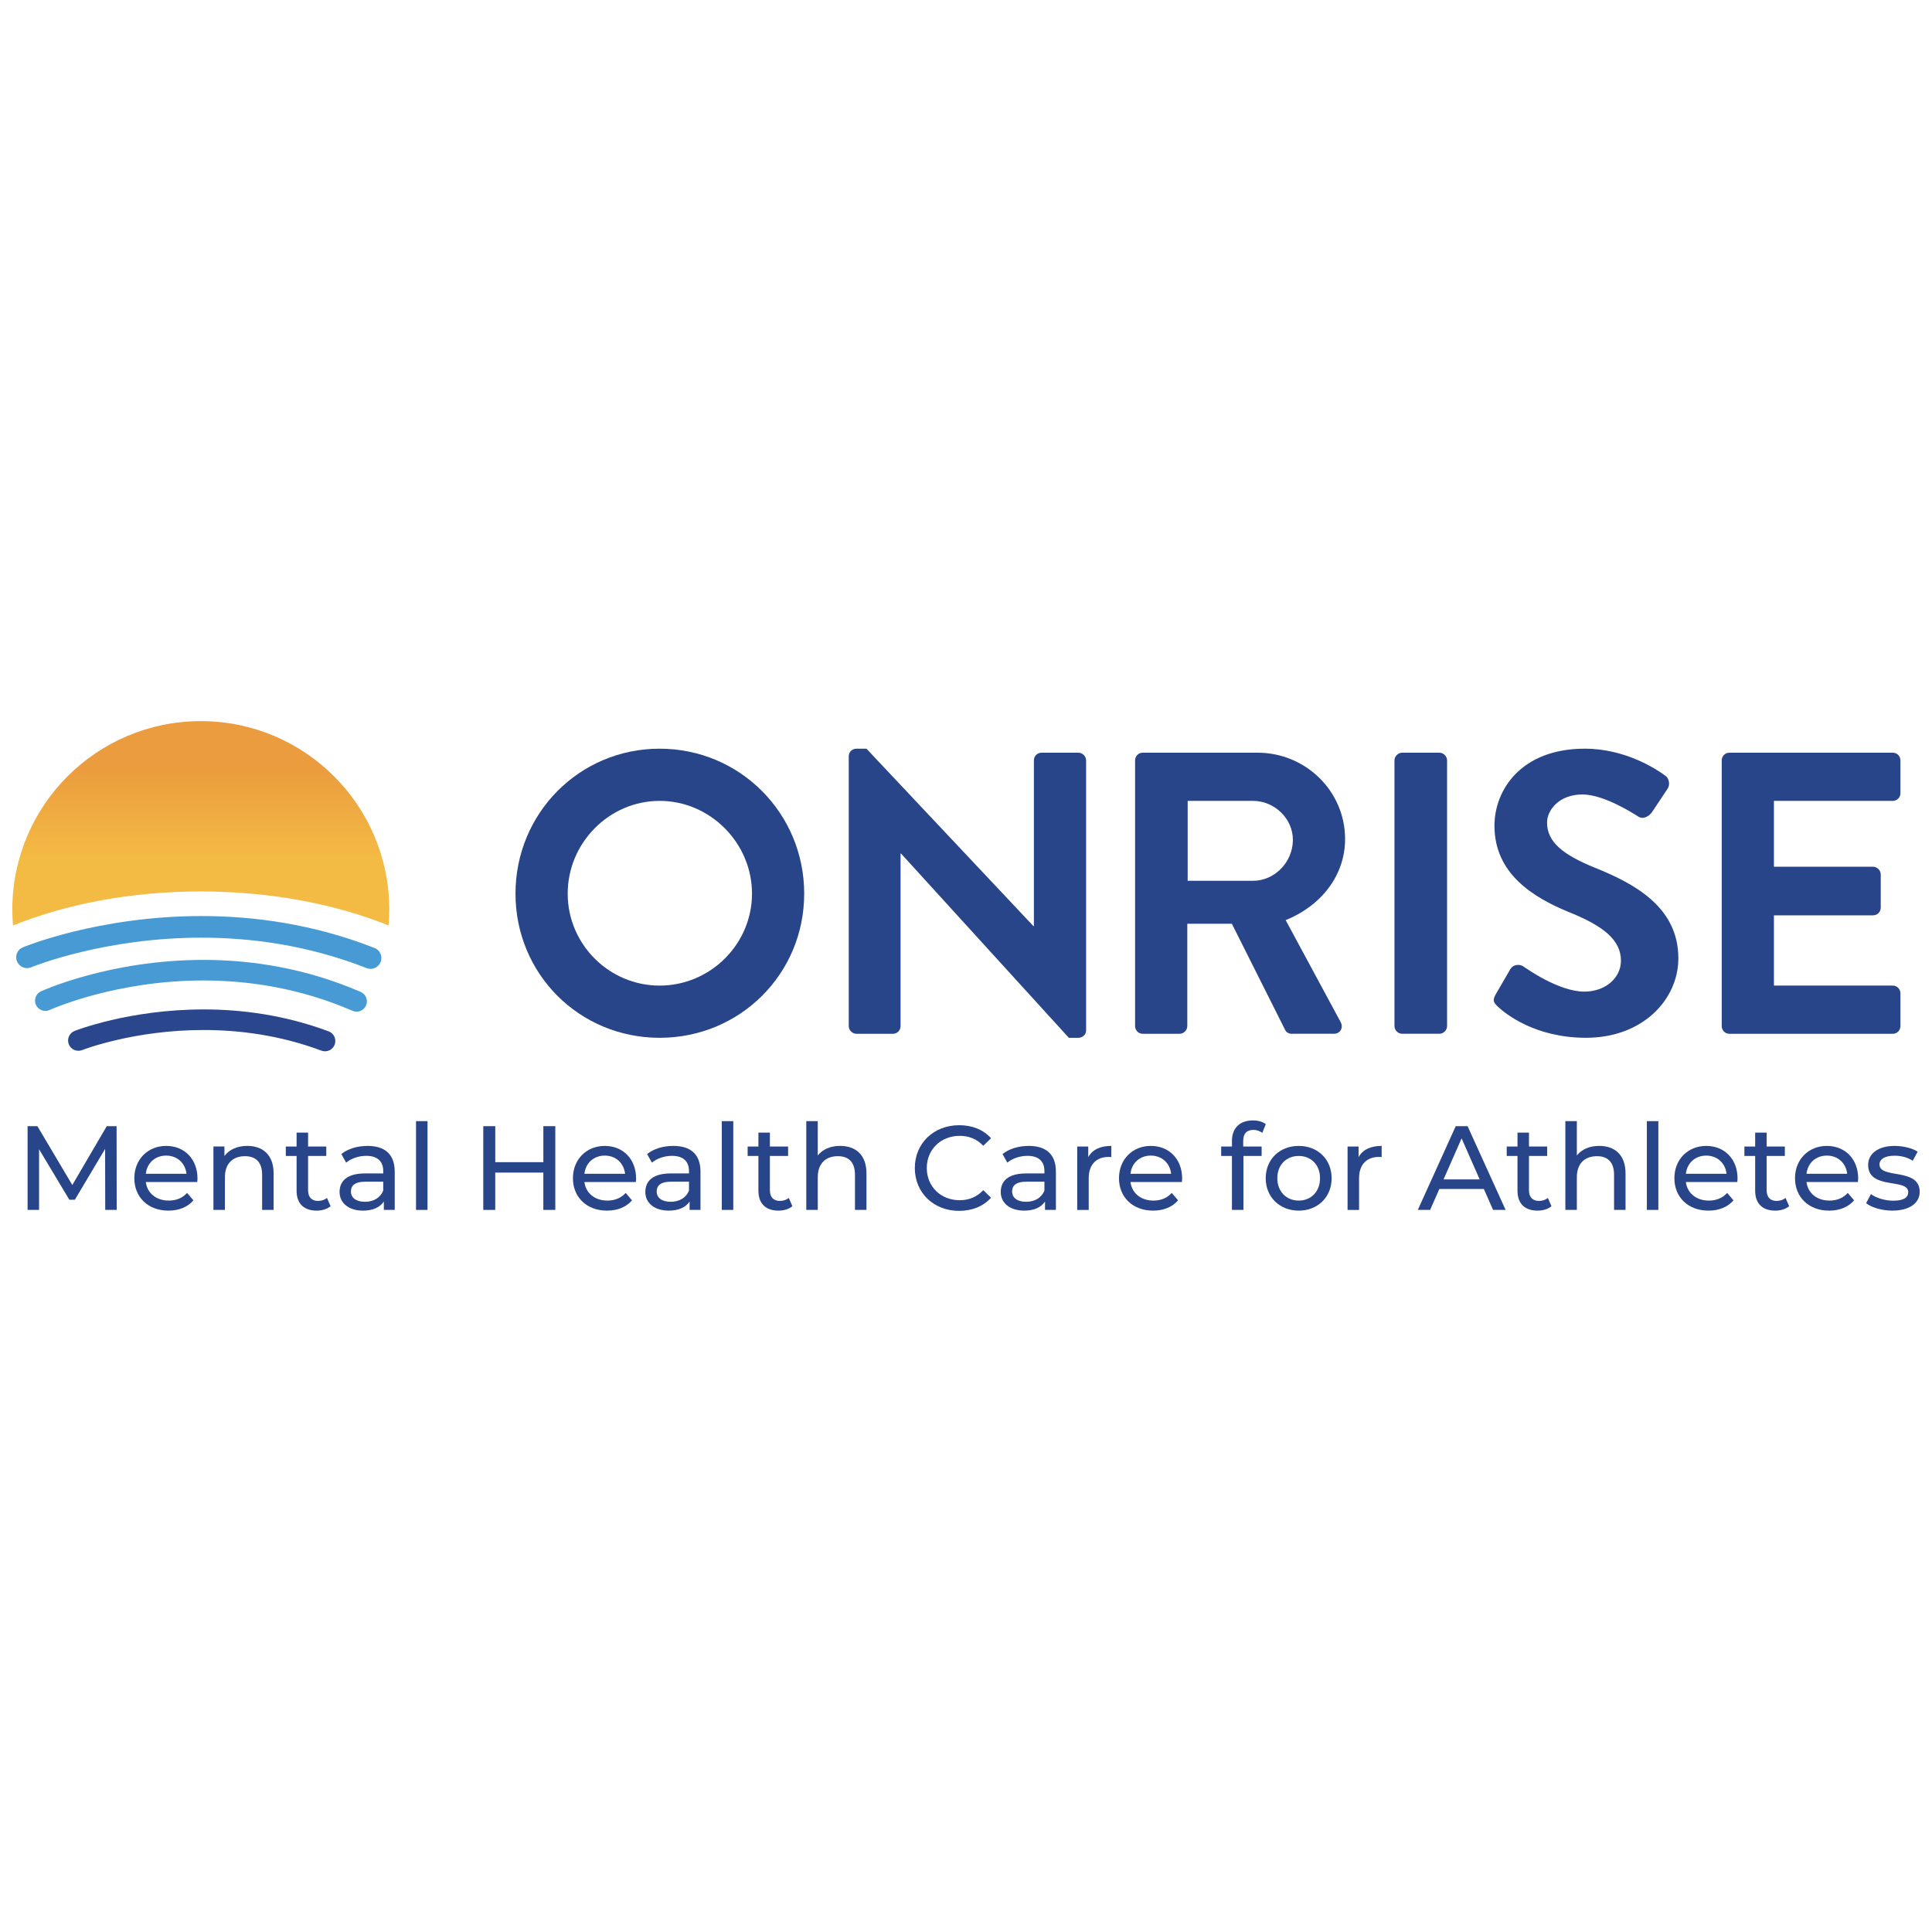 <?xml version="1.0" encoding="utf-8"?>
<!-- Generator: Adobe Illustrator 28.2.0, SVG Export Plug-In . SVG Version: 6.00 Build 0)  -->
<svg version="1.1" id="Layer_1" xmlns="http://www.w3.org/2000/svg" xmlns:xlink="http://www.w3.org/1999/xlink" x="0px" y="0px"
	 viewBox="0 0 2000 2000" style="enable-background:new 0 0 2000 2000;" xml:space="preserve">
<style type="text/css">
	.st0{fill:#284589;}
	.st1{fill:url(#SVGID_1_);}
	.st2{fill:#479AD3;}
	.st3{fill:#2A468C;}
</style>
<g>
	<g>
		<g>
			<path class="st0" d="M682.86,775.04c83.13,0,149.64,66.93,149.64,150.06c0,83.13-66.51,149.23-149.64,149.23
				c-83.13,0-149.22-66.09-149.22-149.23C533.63,841.96,599.72,775.04,682.86,775.04z M682.86,1020.28
				c52.38,0,95.61-42.82,95.61-95.19s-43.23-96.02-95.61-96.02c-52.37,0-95.19,43.64-95.19,96.02S630.48,1020.28,682.86,1020.28z"/>
			<path class="st0" d="M878.65,782.52c0-4.16,3.74-7.48,7.9-7.48h10.39l172.92,183.73h0.42V787.09c0-4.16,3.32-7.9,7.9-7.9h38.25
				c4.15,0,7.9,3.74,7.9,7.9v279.75c0,4.16-3.74,7.48-7.9,7.48h-9.98L932.68,883.53h-0.42v178.74c0,4.16-3.33,7.9-7.9,7.9h-37.83
				c-4.16,0-7.9-3.74-7.9-7.9V782.52z"/>
			<path class="st0" d="M1175.03,787.09c0-4.16,3.32-7.9,7.9-7.9h118.89c49.88,0,90.61,39.9,90.61,89.37
				c0,38.24-25.36,69.41-61.52,83.96l56.95,105.58c2.91,5.4,0,12.06-7.07,12.06h-43.64c-3.74,0-5.82-2.08-6.65-3.74l-55.28-110.15
				h-46.14v106c0,4.16-3.74,7.9-7.9,7.9h-38.24c-4.57,0-7.9-3.74-7.9-7.9V787.09z M1297.23,911.79c22.03,0,41.15-19.12,41.15-42.4
				c0-22.03-19.12-40.32-41.15-40.32h-67.76v82.72H1297.23z"/>
			<path class="st0" d="M1443.55,787.09c0-4.16,3.74-7.9,7.9-7.9h38.66c4.15,0,7.9,3.74,7.9,7.9v275.17c0,4.16-3.74,7.9-7.9,7.9
				h-38.66c-4.15,0-7.9-3.74-7.9-7.9V787.09z"/>
			<path class="st0" d="M1548.3,1029.43l14.97-25.77c3.32-5.82,10.39-5.82,14.14-2.91c2.07,1.25,35.75,25.77,62.76,25.77
				c21.62,0,37.83-14.13,37.83-32.01c0-21.2-17.88-35.75-52.79-49.88c-39.08-15.8-78.15-40.74-78.15-89.79
				c0-36.99,27.43-79.81,93.53-79.81c42.4,0,74.82,21.62,83.13,27.85c4.16,2.49,5.4,9.56,2.49,13.72l-15.79,23.69
				c-3.33,4.99-9.56,8.31-14.55,4.99c-3.32-2.08-34.91-22.86-57.78-22.86c-23.69,0-36.58,15.8-36.58,29.1
				c0,19.54,15.38,32.84,49.05,46.55c40.32,16.21,86.87,40.32,86.87,93.94c0,42.82-36.99,82.3-95.61,82.3
				c-52.38,0-83.13-24.53-91.45-32.42C1546.64,1038.16,1544.56,1036.08,1548.3,1029.43z"/>
			<path class="st0" d="M1782.33,787.09c0-4.16,3.32-7.9,7.9-7.9h169.18c4.57,0,7.9,3.74,7.9,7.9v34.09c0,4.16-3.32,7.9-7.9,7.9
				h-123.04v68.17h102.67c4.15,0,7.9,3.74,7.9,7.9v34.5c0,4.57-3.74,7.9-7.9,7.9h-102.67v72.74h123.04c4.57,0,7.9,3.74,7.9,7.9
				v34.08c0,4.16-3.32,7.9-7.9,7.9h-169.18c-4.57,0-7.9-3.74-7.9-7.9V787.09z"/>
		</g>
	</g>
	<g>
		<g>
			<path class="st0" d="M108.93,1252.5l-0.12-63.17l-31.33,52.64h-5.7l-31.33-52.27v62.79H28.55v-86.7H38.7l36.16,60.93l35.67-60.93
				h10.16l0.12,86.7H108.93z"/>
			<path class="st0" d="M204.2,1223.64h-53.26c1.48,11.52,10.77,19.2,23.78,19.2c7.68,0,14.12-2.6,18.95-7.93l6.56,7.68
				c-5.95,6.94-14.99,10.65-25.88,10.65c-21.18,0-35.3-13.99-35.3-33.56c0-19.44,13.99-33.44,32.94-33.44
				c18.95,0,32.45,13.62,32.45,33.81C204.45,1221.04,204.32,1222.53,204.2,1223.64z M150.94,1215.1h42.11
				c-1.24-11.02-9.54-18.83-21.06-18.83C160.6,1196.27,152.18,1203.95,150.94,1215.1z"/>
			<path class="st0" d="M283.24,1214.72v37.77h-11.89v-36.41c0-12.88-6.44-19.2-17.71-19.2c-12.63,0-20.81,7.55-20.81,21.8v33.81
				h-11.89v-65.64h11.39v9.91c4.83-6.69,13.25-10.53,23.65-10.53C271.97,1186.24,283.24,1195.4,283.24,1214.72z"/>
			<path class="st0" d="M342.21,1248.66c-3.59,3.09-9.04,4.58-14.37,4.58c-13.25,0-20.81-7.31-20.81-20.56v-36.04h-11.15v-9.78
				h11.15v-14.37h11.89v14.37h18.83v9.78h-18.83v35.54c0,7.06,3.72,11.02,10.28,11.02c3.47,0,6.81-1.11,9.29-3.1L342.21,1248.66z"/>
			<path class="st0" d="M408.61,1212.87v39.63h-11.27v-8.67c-3.96,5.95-11.27,9.41-21.55,9.41c-14.86,0-24.27-7.93-24.27-19.32
				c0-10.53,6.81-19.2,26.38-19.2h18.82v-2.35c0-10.03-5.82-15.85-17.59-15.85c-7.8,0-15.73,2.73-20.81,7.06l-4.95-8.92
				c6.81-5.45,16.6-8.42,27.12-8.42C398.46,1186.24,408.61,1194.91,408.61,1212.87z M396.72,1232.44v-9.17h-18.33
				c-11.76,0-15.11,4.58-15.11,10.16c0,6.56,5.45,10.65,14.49,10.65C386.69,1244.08,393.75,1239.99,396.72,1232.44z"/>
			<path class="st0" d="M430.67,1160.6h11.89v91.9h-11.89V1160.6z"/>
			<path class="st0" d="M574.85,1165.8v86.7h-12.39v-38.64h-49.79v38.64H500.3v-86.7h12.39v37.28h49.79v-37.28H574.85z"/>
			<path class="st0" d="M658.24,1223.64h-53.26c1.48,11.52,10.77,19.2,23.78,19.2c7.68,0,14.12-2.6,18.95-7.93l6.56,7.68
				c-5.95,6.94-14.99,10.65-25.88,10.65c-21.18,0-35.3-13.99-35.3-33.56c0-19.44,13.99-33.44,32.94-33.44
				c18.95,0,32.45,13.62,32.45,33.81C658.48,1221.04,658.36,1222.53,658.24,1223.64z M604.98,1215.1h42.11
				c-1.24-11.02-9.54-18.83-21.06-18.83C614.64,1196.27,606.22,1203.95,604.98,1215.1z"/>
			<path class="st0" d="M725.13,1212.87v39.63h-11.27v-8.67c-3.96,5.95-11.27,9.41-21.55,9.41c-14.86,0-24.27-7.93-24.27-19.32
				c0-10.53,6.81-19.2,26.38-19.2h18.82v-2.35c0-10.03-5.82-15.85-17.59-15.85c-7.8,0-15.73,2.73-20.81,7.06l-4.95-8.92
				c6.81-5.45,16.6-8.42,27.12-8.42C714.98,1186.24,725.13,1194.91,725.13,1212.87z M713.24,1232.44v-9.17h-18.33
				c-11.76,0-15.11,4.58-15.11,10.16c0,6.56,5.45,10.65,14.49,10.65C703.21,1244.08,710.27,1239.99,713.24,1232.44z"/>
			<path class="st0" d="M747.2,1160.6h11.89v91.9H747.2V1160.6z"/>
			<path class="st0" d="M820.28,1248.66c-3.59,3.09-9.04,4.58-14.37,4.58c-13.25,0-20.81-7.31-20.81-20.56v-36.04h-11.15v-9.78
				h11.15v-14.37H797v14.37h18.83v9.78H797v35.54c0,7.06,3.72,11.02,10.28,11.02c3.47,0,6.81-1.11,9.29-3.1L820.28,1248.66z"/>
			<path class="st0" d="M896.96,1214.72v37.77h-11.89v-36.41c0-12.88-6.44-19.2-17.71-19.2c-12.63,0-20.81,7.55-20.81,21.8v33.81
				h-11.89v-91.9h11.89v35.54c4.95-6.31,13.13-9.91,23.16-9.91C885.69,1186.24,896.96,1195.4,896.96,1214.72z"/>
			<path class="st0" d="M947.02,1209.15c0-25.64,19.57-44.34,45.95-44.34c13.38,0,25.02,4.58,32.95,13.5l-8.05,7.8
				c-6.69-7.06-14.86-10.28-24.4-10.28c-19.57,0-34.06,14.12-34.06,33.31c0,19.2,14.49,33.32,34.06,33.32
				c9.53,0,17.71-3.34,24.4-10.4l8.05,7.8c-7.93,8.92-19.57,13.62-33.07,13.62C966.59,1253.49,947.02,1234.79,947.02,1209.15z"/>
			<path class="st0" d="M1093.07,1212.87v39.63h-11.27v-8.67c-3.97,5.95-11.27,9.41-21.55,9.41c-14.87,0-24.28-7.93-24.28-19.32
				c0-10.53,6.81-19.2,26.38-19.2h18.83v-2.35c0-10.03-5.82-15.85-17.59-15.85c-7.8,0-15.73,2.73-20.81,7.06l-4.95-8.92
				c6.81-5.45,16.6-8.42,27.12-8.42C1082.91,1186.24,1093.07,1194.91,1093.07,1212.87z M1081.18,1232.44v-9.17h-18.33
				c-11.77,0-15.11,4.58-15.11,10.16c0,6.56,5.45,10.65,14.49,10.65C1071.15,1244.08,1078.21,1239.99,1081.18,1232.44z"/>
			<path class="st0" d="M1150.43,1186.24v11.52c-0.99-0.12-1.86-0.12-2.72-0.12c-12.76,0-20.68,7.8-20.68,22.17v32.7h-11.89v-65.64
				h11.4v11.02C1130.75,1190.2,1138.92,1186.24,1150.43,1186.24z"/>
			<path class="st0" d="M1223.52,1223.64h-53.26c1.49,11.52,10.77,19.2,23.78,19.2c7.68,0,14.12-2.6,18.95-7.93l6.56,7.68
				c-5.95,6.94-14.98,10.65-25.88,10.65c-21.18,0-35.3-13.99-35.3-33.56c0-19.44,13.99-33.44,32.94-33.44
				c18.95,0,32.45,13.62,32.45,33.81C1223.77,1221.04,1223.64,1222.53,1223.52,1223.64z M1170.26,1215.1h42.11
				c-1.24-11.02-9.54-18.83-21.06-18.83C1179.92,1196.27,1171.5,1203.95,1170.26,1215.1z"/>
			<path class="st0" d="M1286.96,1181.16v5.7h19.07v9.78h-18.83v55.86h-11.89v-55.86h-11.15v-9.78h11.15v-5.82
				c0-12.75,7.68-21.18,21.67-21.18c5.08,0,10.03,1.24,13.37,3.84l-3.59,9.04c-2.47-1.86-5.7-3.09-9.16-3.09
				C1290.55,1169.64,1286.96,1173.6,1286.96,1181.16z"/>
			<path class="st0" d="M1310.26,1219.68c0-19.57,14.49-33.44,34.18-33.44c19.69,0,34.06,13.87,34.06,33.44
				c0,19.57-14.37,33.56-34.06,33.56C1324.75,1253.24,1310.26,1239.25,1310.26,1219.68z M1366.49,1219.68
				c0-13.99-9.41-23.04-22.05-23.04c-12.63,0-22.17,9.04-22.17,23.04c0,13.99,9.54,23.16,22.17,23.16
				C1357.07,1242.84,1366.49,1233.67,1366.49,1219.68z"/>
			<path class="st0" d="M1430.29,1186.24v11.52c-0.99-0.12-1.86-0.12-2.72-0.12c-12.75,0-20.68,7.8-20.68,22.17v32.7h-11.89v-65.64
				h11.4v11.02C1410.6,1190.2,1418.77,1186.24,1430.29,1186.24z"/>
			<path class="st0" d="M1536.08,1230.82h-46.07l-9.54,21.67h-12.76l39.26-86.7h12.26l39.38,86.7h-13L1536.08,1230.82z
				 M1531.75,1220.92l-18.7-42.48l-18.7,42.48H1531.75z"/>
			<path class="st0" d="M1606.08,1248.66c-3.59,3.09-9.04,4.58-14.37,4.58c-13.25,0-20.81-7.31-20.81-20.56v-36.04h-11.15v-9.78
				h11.15v-14.37h11.89v14.37h18.83v9.78h-18.83v35.54c0,7.06,3.72,11.02,10.28,11.02c3.47,0,6.81-1.11,9.29-3.1L1606.08,1248.66z"
				/>
			<path class="st0" d="M1682.76,1214.72v37.77h-11.89v-36.41c0-12.88-6.44-19.2-17.71-19.2c-12.63,0-20.81,7.55-20.81,21.8v33.81
				h-11.89v-91.9h11.89v35.54c4.95-6.31,13.13-9.91,23.16-9.91C1671.49,1186.24,1682.76,1195.4,1682.76,1214.72z"/>
			<path class="st0" d="M1704.82,1160.6h11.89v91.9h-11.89V1160.6z"/>
			<path class="st0" d="M1798.47,1223.64h-53.26c1.49,11.52,10.77,19.2,23.78,19.2c7.68,0,14.12-2.6,18.95-7.93l6.56,7.68
				c-5.95,6.94-14.98,10.65-25.88,10.65c-21.18,0-35.3-13.99-35.3-33.56c0-19.44,13.99-33.44,32.94-33.44
				c18.95,0,32.45,13.62,32.45,33.81C1798.72,1221.04,1798.59,1222.53,1798.47,1223.64z M1745.21,1215.1h42.11
				c-1.24-11.02-9.54-18.83-21.06-18.83C1754.88,1196.27,1746.46,1203.95,1745.21,1215.1z"/>
			<path class="st0" d="M1852.12,1248.66c-3.59,3.09-9.04,4.58-14.37,4.58c-13.25,0-20.81-7.31-20.81-20.56v-36.04h-11.15v-9.78
				h11.15v-14.37h11.89v14.37h18.83v9.78h-18.83v35.54c0,7.06,3.72,11.02,10.28,11.02c3.47,0,6.81-1.11,9.29-3.1L1852.12,1248.66z"
				/>
			<path class="st0" d="M1923.34,1223.64h-53.26c1.49,11.52,10.77,19.2,23.78,19.2c7.68,0,14.12-2.6,18.95-7.93l6.56,7.68
				c-5.95,6.94-14.98,10.65-25.88,10.65c-21.18,0-35.3-13.99-35.3-33.56c0-19.44,13.99-33.44,32.94-33.44
				c18.95,0,32.45,13.62,32.45,33.81C1923.59,1221.04,1923.47,1222.53,1923.34,1223.64z M1870.09,1215.1h42.11
				c-1.24-11.02-9.54-18.83-21.06-18.83C1879.75,1196.27,1871.33,1203.95,1870.09,1215.1z"/>
			<path class="st0" d="M1931.79,1245.56l4.95-9.41c5.57,3.96,14.49,6.81,23.04,6.81c11.02,0,15.6-3.34,15.6-8.92
				c0-14.74-41.49-1.98-41.49-28.11c0-11.76,10.52-19.69,27.37-19.69c8.54,0,18.21,2.23,23.9,5.94l-5.08,9.41
				c-5.95-3.84-12.51-5.2-18.95-5.2c-10.4,0-15.48,3.84-15.48,9.04c0,15.48,41.61,2.85,41.61,28.36c0,11.89-10.9,19.44-28.36,19.44
				C1948.01,1253.24,1937.24,1249.9,1931.79,1245.56z"/>
		</g>
	</g>
	<linearGradient id="SVGID_1_" gradientUnits="userSpaceOnUse" x1="207.849" y1="740.986" x2="207.849" y2="906.864">
		<stop  offset="0.321" style="stop-color:#EA9C3E"/>
		<stop  offset="0.897" style="stop-color:#F4BB44"/>
	</linearGradient>
	<path class="st1" d="M207.85,922.82c72.33,0,139.32,13.05,194.39,35.22c0.45-5.41,0.74-10.87,0.74-16.4
		c0-107.76-87.36-195.12-195.12-195.12c-107.76,0-195.12,87.36-195.12,195.12c0,5.53,0.29,10.99,0.74,16.4
		C68.53,935.87,135.52,922.82,207.85,922.82z"/>
	<path class="st2" d="M32.25,1001.34l0.14-0.06c3.7-1.53,76.81-30.64,176.16-30.61c51.83,0,110.77,7.88,170.97,31.51
		c5.75,2.26,12.25-0.57,14.51-6.33s-0.57-12.25-6.33-14.51c-63.27-24.84-125.06-33.06-179.15-33.06
		c-107.05,0.04-184.04,32.06-184.89,32.38c-5.71,2.37-8.41,8.93-6.04,14.63S26.54,1003.72,32.25,1001.34z"/>
	<path class="st2" d="M51.39,1045.53l0.12-0.05c3.27-1.5,69.36-30.54,159.05-30.5c46.8,0,99.98,7.84,154.36,31.41
		c5.4,2.34,11.67-0.14,14.01-5.54c2.34-5.4-0.14-11.67-5.54-14.01c-57.48-24.91-113.68-33.17-162.84-33.16
		c-97.32,0.04-167.21,32.14-168.06,32.5c-5.35,2.45-7.69,8.78-5.24,14.13C39.72,1045.64,46.04,1047.98,51.39,1045.53z"/>
	<path class="st3" d="M85.06,1087.03l0.08-0.03c2.48-0.98,54.73-20.77,125.66-20.74c37,0,79.05,5.35,121.96,21.37
		c5.51,2.06,11.65-0.74,13.71-6.26c2.06-5.51-0.74-11.65-6.26-13.71c-45.74-17.07-90.37-22.71-129.41-22.71
		c-77.27,0.03-132.79,21.98-133.58,22.27c-5.47,2.16-8.15,8.35-5.99,13.83C73.4,1086.51,79.59,1089.19,85.06,1087.03z"/>
</g>
</svg>
